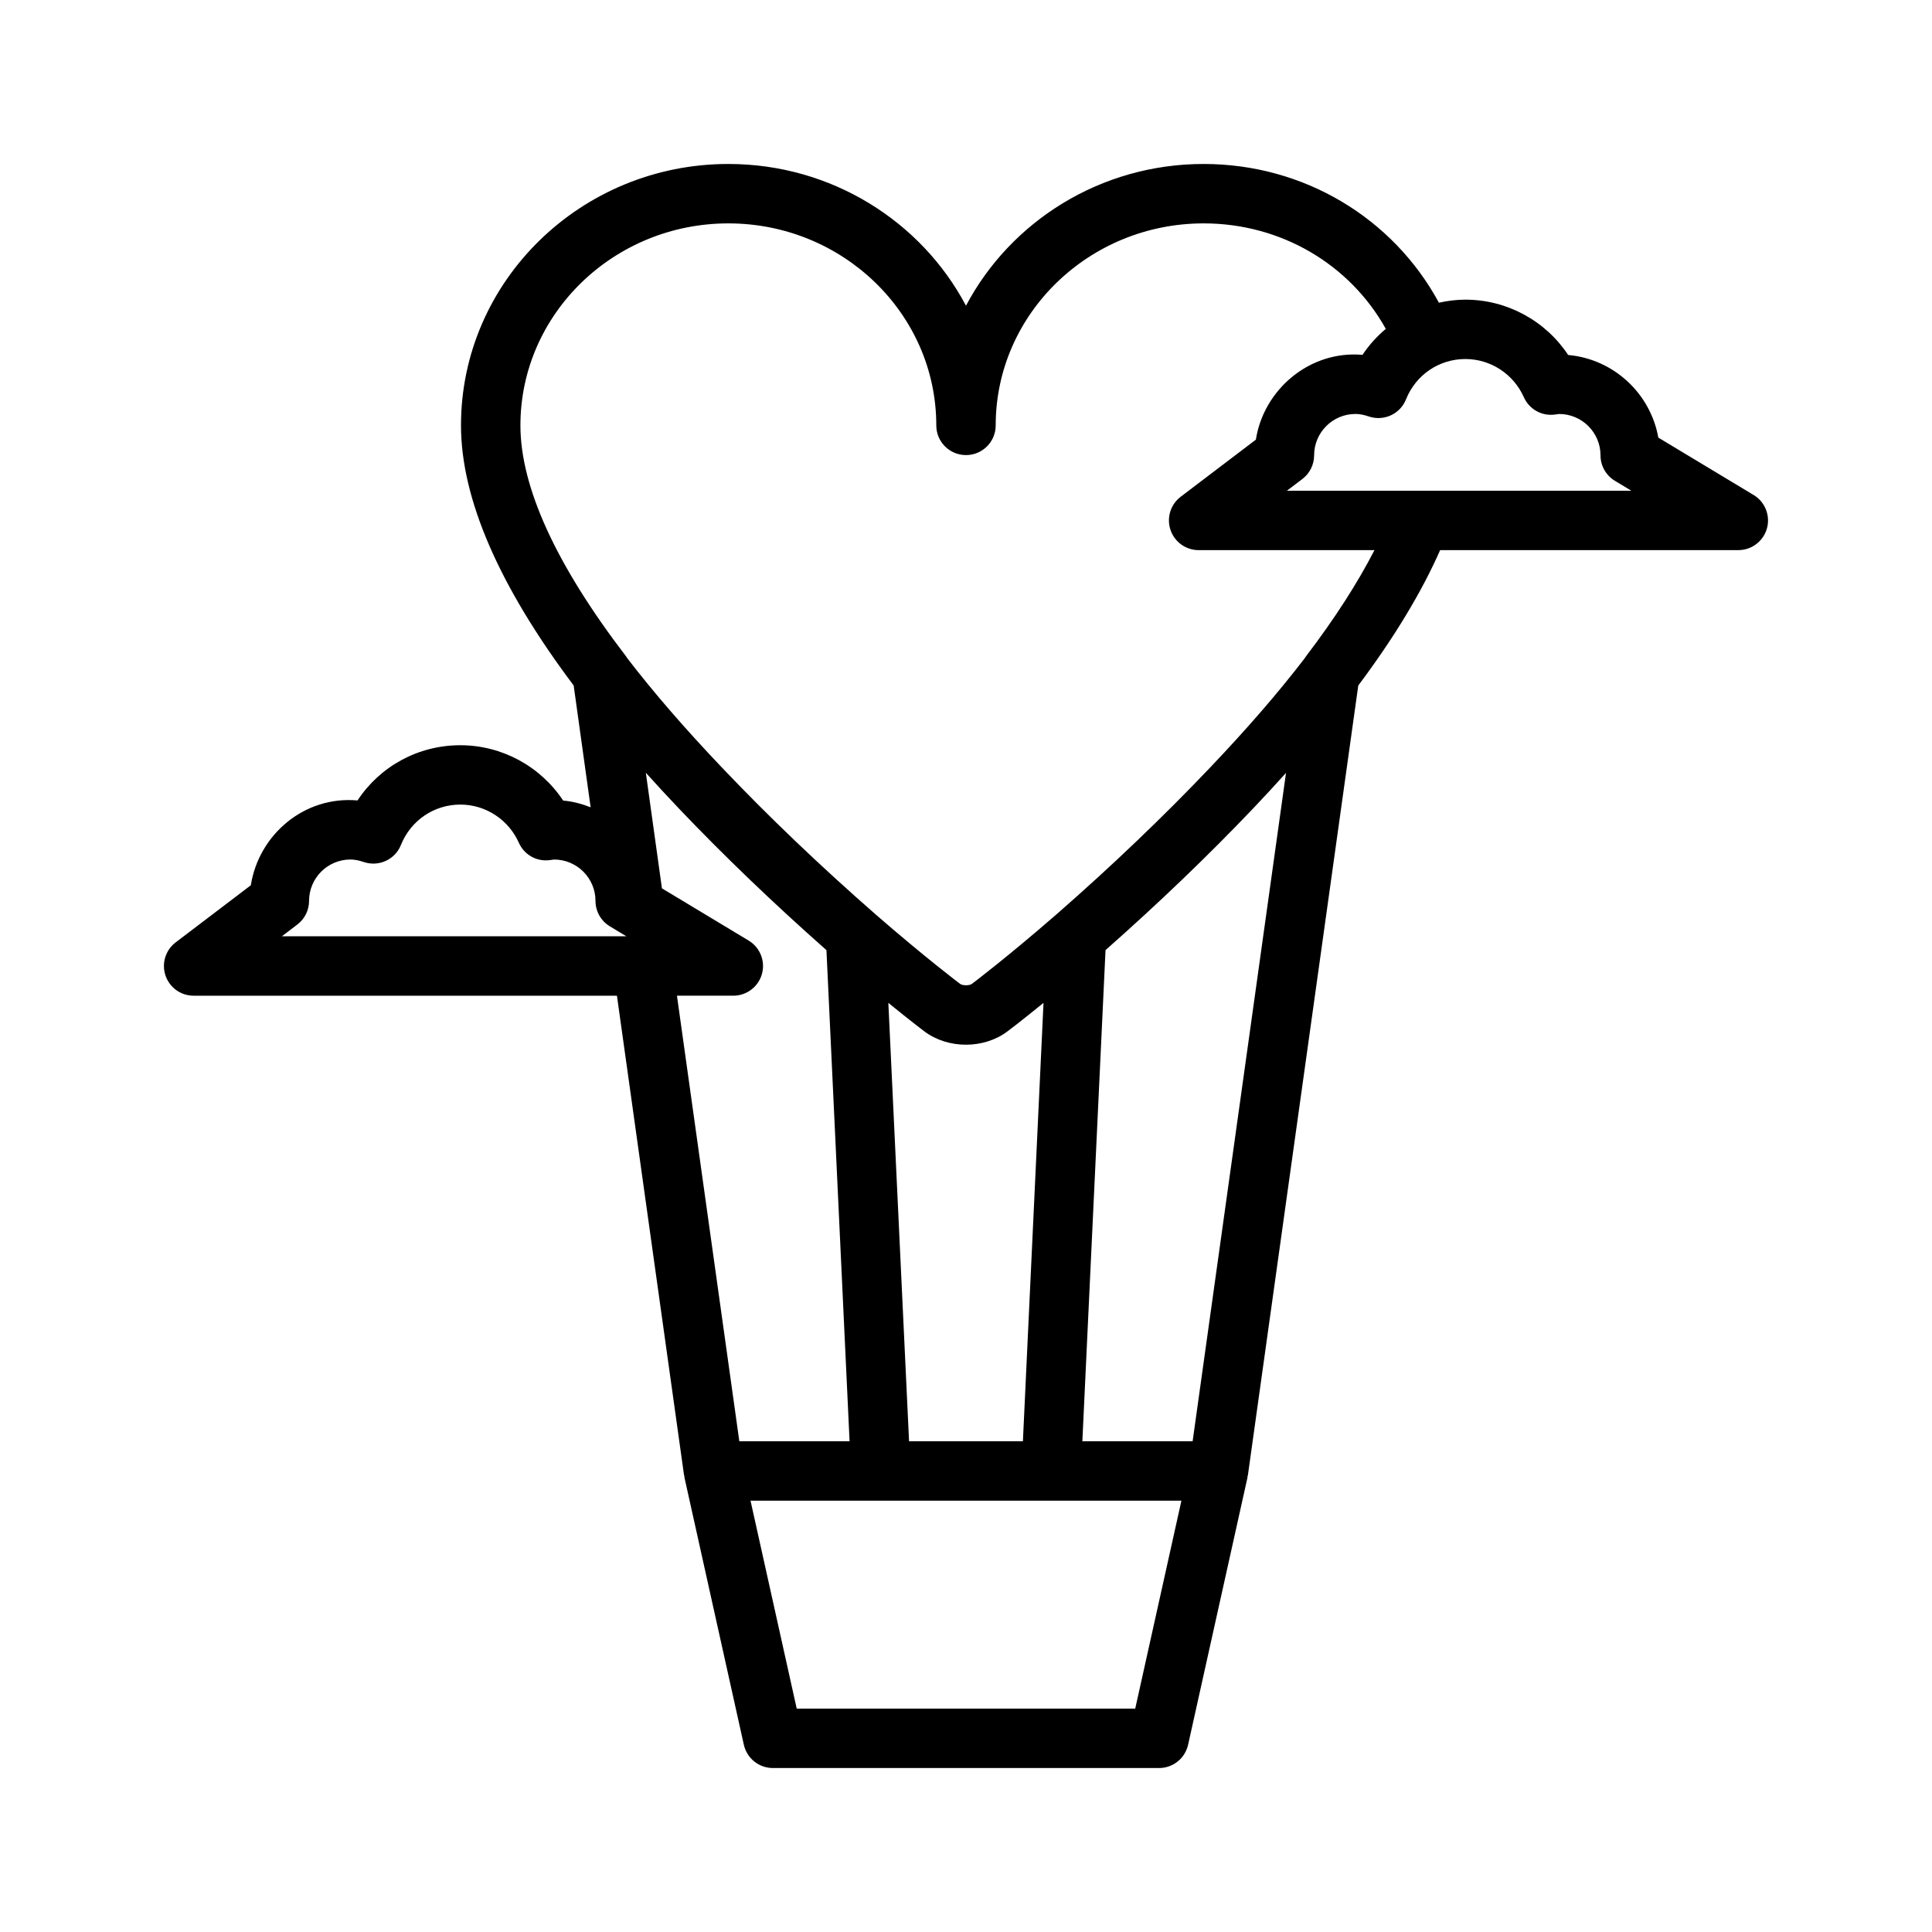 <?xml version="1.0" encoding="UTF-8"?>
<!-- Uploaded to: ICON Repo, www.svgrepo.com, Generator: ICON Repo Mixer Tools -->
<svg fill="#000000" width="800px" height="800px" version="1.1" viewBox="144 144 512 512" xmlns="http://www.w3.org/2000/svg">
 <path d="m608.73 275.18-25.254-15.207c-2.094-11.723-11.855-20.828-23.891-21.898-6-9.055-16.191-14.664-27.254-14.664-2.402 0-4.731 0.309-7 0.805-12.199-22.496-35.84-36.762-62.359-36.762-27.387 0-51.184 15.266-62.977 37.559-11.793-22.293-35.59-37.559-62.977-37.559-39.07 0-70.848 31.07-70.848 69.273 0 19.422 10.078 42.617 29.859 68.934l4.496 32.281c-2.297-0.906-4.723-1.559-7.281-1.785-6.008-9.055-16.199-14.664-27.254-14.664-11.164 0-21.27 5.574-27.246 14.633-14.152-1.258-26.176 9.117-28.27 22.477l-19.918 15.137c-2.691 2.047-3.777 5.574-2.699 8.777 1.078 3.199 4.078 5.356 7.461 5.356h112.18l17.781 127.05c0.016 0.117 0.086 0.211 0.109 0.332 0.016 0.094-0.023 0.188 0 0.285l15.742 70.848c0.816 3.602 4.004 6.16 7.699 6.16h102.34c3.691 0 6.879-2.559 7.691-6.164l15.742-70.848c0.023-0.094-0.016-0.188 0-0.285 0.023-0.117 0.094-0.211 0.109-0.332l29.246-209.25c9.621-12.84 16.832-24.844 21.695-35.879h79.02c3.535 0 6.644-2.363 7.59-5.762 0.941-3.398-0.504-7.027-3.527-8.848zm-385.94 113.83c1.961-1.48 3.117-3.801 3.117-6.266 0-6.047 4.922-10.965 10.965-10.965 1.055 0 2.211 0.211 3.527 0.668 3.984 1.332 8.297-0.629 9.855-4.527 2.598-6.496 8.777-10.699 15.742-10.699 6.684 0 12.762 3.969 15.5 10.109 1.395 3.141 4.621 5.039 8.102 4.621 0.055-0.008 1.195-0.164 1.25-0.164 6.047 0 10.965 4.922 10.965 10.965 0 2.762 1.449 5.32 3.809 6.738l4.371 2.637h-91.289zm117.14 136.94-16.531-118.08h14.934c3.535 0 6.644-2.363 7.59-5.762 0.945-3.402-0.496-7.031-3.527-8.848l-22.977-13.84-4.266-30.629c2.769 3.07 5.637 6.188 8.691 9.398 12.004 12.617 25.191 25.254 39.172 37.605l6.129 130.16zm44.98 0-5.488-116.18c5.809 4.738 9.312 7.375 9.539 7.551 3.141 2.363 7.086 3.535 11.02 3.535 3.945 0 7.879-1.172 11.012-3.535 0.234-0.172 3.738-2.809 9.547-7.551l-5.461 116.18zm59.938 70.852h-89.707l-12.242-55.105h114.19zm15.211-70.852h-29.223l6.141-130.16c13.973-12.344 27.16-24.977 39.172-37.598 3.047-3.203 5.902-6.305 8.66-9.367zm30.102-208.1c-0.156 0.203-0.309 0.426-0.449 0.652-0.016 0.023-0.039 0.047-0.055 0.078-6.965 9.062-15.121 18.477-24.906 28.766-12.406 13.051-26.086 26.121-40.637 38.848-13.438 11.684-22.457 18.477-22.547 18.539-0.66 0.496-2.473 0.496-3.133 0-0.094-0.07-9.02-6.793-22.316-18.344-0.062-0.062-0.133-0.109-0.195-0.172-0.008-0.008-0.008-0.008-0.016-0.016-14.562-12.738-28.246-25.805-40.652-38.863-9.801-10.305-17.965-19.734-24.945-28.805-0.148-0.234-0.309-0.48-0.48-0.699-18.531-24.23-27.914-44.785-27.914-61.105 0-29.512 24.727-53.531 55.105-53.531 30.379 0 55.105 24.016 55.105 53.531 0 4.352 3.519 7.871 7.871 7.871s7.871-3.519 7.871-7.871c0-29.512 24.727-53.531 55.105-53.531 20.477 0 38.738 10.824 48.277 27.953-2.34 1.984-4.449 4.273-6.172 6.887-13.926-1.227-26.168 9.109-28.262 22.477l-19.926 15.129c-2.691 2.047-3.777 5.582-2.699 8.785 1.082 3.207 4.078 5.363 7.465 5.363h46.594c-4.469 8.676-10.461 18.043-18.09 28.059zm-5.117-43.801 4.094-3.109c1.961-1.488 3.117-3.809 3.117-6.273 0-6.047 4.914-10.965 10.957-10.965 1.062 0 2.219 0.211 3.535 0.668 3.977 1.34 8.305-0.637 9.855-4.527 2.598-6.504 8.77-10.699 15.734-10.699 6.684 0 12.762 3.969 15.492 10.109 1.402 3.141 4.644 5.031 8.109 4.621 0.055-0.008 1.195-0.164 1.25-0.164 6.047 0 10.965 4.922 10.965 10.965 0 2.762 1.449 5.32 3.809 6.738l4.367 2.637z"/>
</svg>